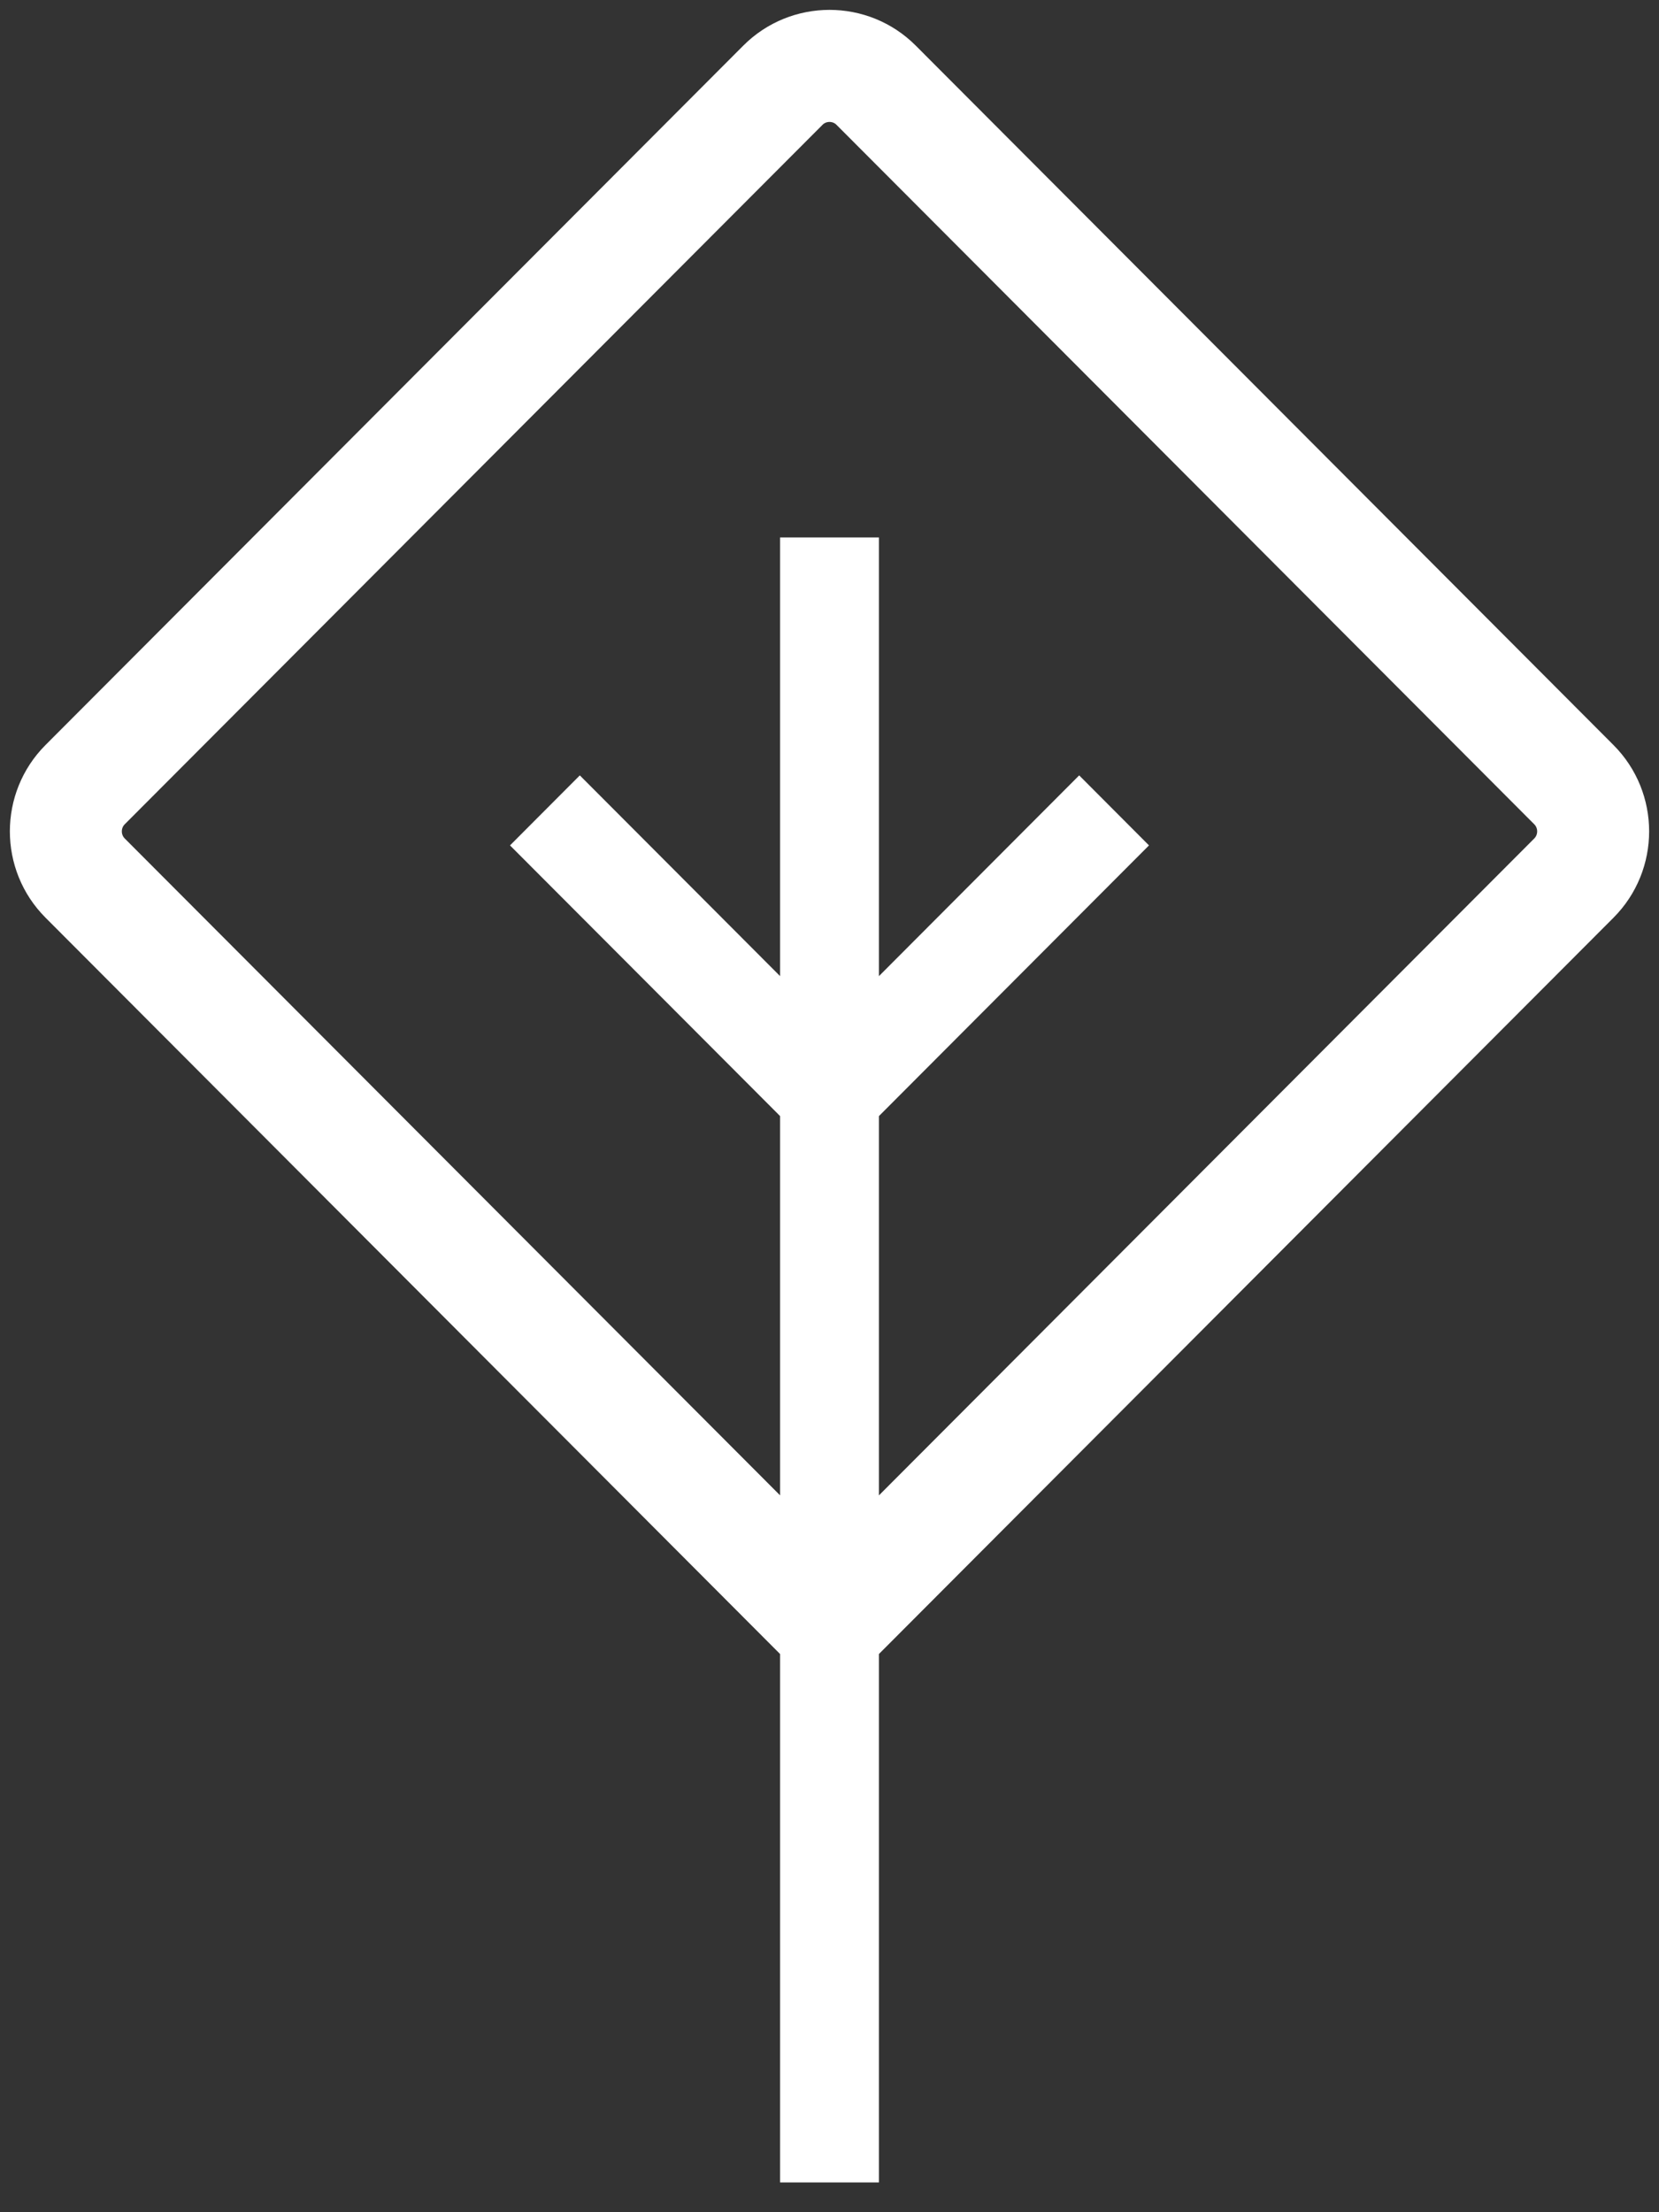 <?xml version="1.0" encoding="UTF-8" standalone="no"?>
<svg width="42px" height="56px" viewBox="0 0 42 56" version="1.1" xmlns="http://www.w3.org/2000/svg" xmlns:xlink="http://www.w3.org/1999/xlink">
    <rect x="0" y="0" width="42" height="56" fill="#333333" stroke="none"/>
    <!-- Generator: Sketch 3.8.3 (29802) - http://www.bohemiancoding.com/sketch -->
    <title>environment-icon</title>
    <desc>Created with Sketch.</desc>
    <defs></defs>
    <g id="Verion-B" stroke="none" stroke-width="1" fill="none" fill-rule="evenodd">
        <g id="environment-icon" transform="translate(1, 1)" stroke="#FFFFFF" stroke-width="1.5" fill="#FFFFFF">
            <path d="M19.499,40.56 L19.499,53.496 L20.501,53.496 L20.501,40.56 L39.317,21.701 C40.228,20.788 40.228,19.302 39.317,18.39 L21.652,0.684 C20.742,-0.228 19.259,-0.228 18.349,0.684 L0.683,18.389 C-0.228,19.302 -0.228,20.788 0.683,21.7 L19.499,40.56 L19.499,40.56 Z M20.708,1.63 L38.373,19.336 C38.763,19.727 38.763,20.363 38.373,20.755 L20.501,38.668 L20.501,26.943 L27.029,20.4 L26.321,19.69 L20.501,25.524 L20.501,13.355 L19.499,13.355 L19.499,25.523 L13.679,19.69 L12.971,20.4 L19.499,26.942 L19.499,38.667 L1.627,20.755 C1.237,20.363 1.237,19.727 1.627,19.336 L19.292,1.63 C19.682,1.239 20.318,1.239 20.708,1.63 L20.708,1.63 Z" id="Shape"></path>
        </g>
    </g>
</svg>